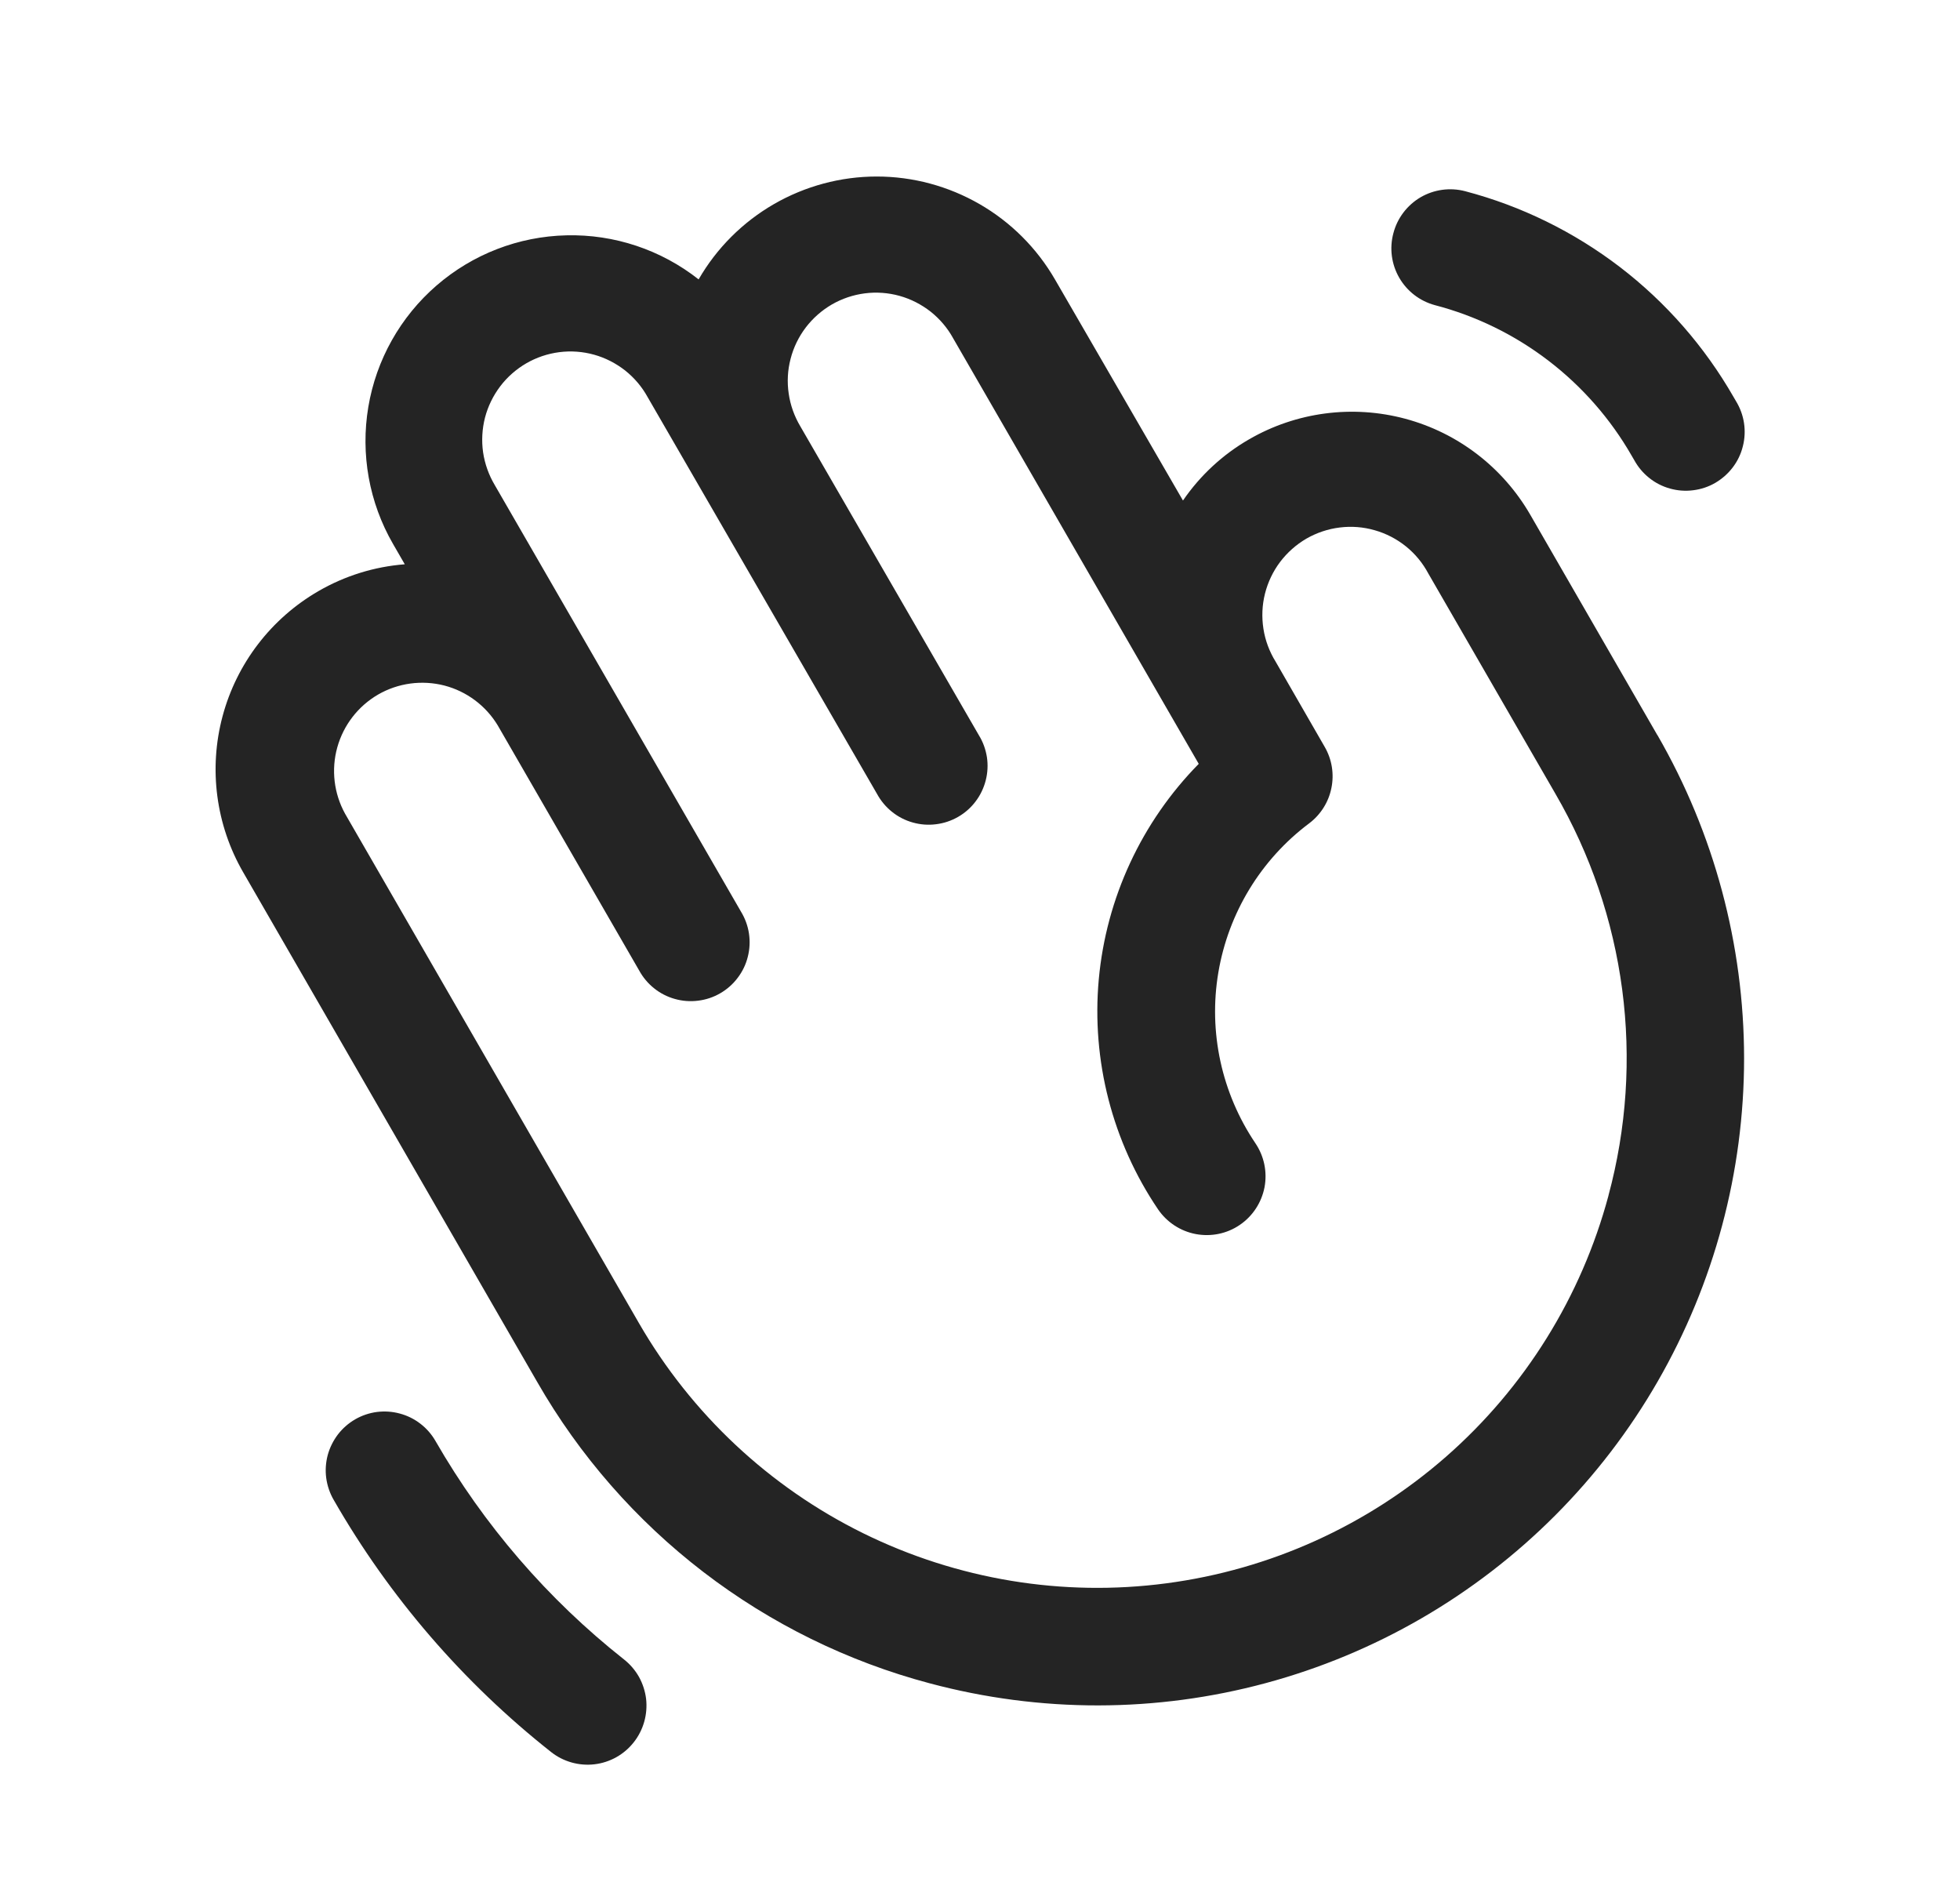 <svg width="25" height="24" viewBox="0 0 25 24" fill="none" xmlns="http://www.w3.org/2000/svg">
<path d="M21.14 9.375L19.518 6.563C19.169 5.96 18.596 5.52 17.924 5.34C17.252 5.16 16.535 5.254 15.933 5.602C15.596 5.796 15.308 6.063 15.089 6.383L13.456 3.563C13.225 3.164 12.894 2.833 12.495 2.603C12.096 2.373 11.644 2.251 11.183 2.251C10.723 2.251 10.27 2.373 9.871 2.603C9.473 2.833 9.141 3.164 8.911 3.563C8.431 3.185 7.835 2.986 7.225 3.001C6.615 3.015 6.03 3.241 5.568 3.641C5.107 4.04 4.799 4.588 4.698 5.189C4.597 5.791 4.708 6.409 5.014 6.938L5.163 7.196C4.775 7.226 4.399 7.343 4.062 7.538C3.459 7.887 3.019 8.46 2.839 9.133C2.659 9.805 2.754 10.522 3.102 11.124L6.852 17.623C7.391 18.563 8.112 19.387 8.972 20.047C9.831 20.706 10.813 21.189 11.861 21.467C12.562 21.654 13.284 21.749 14.01 21.748C15.457 21.746 16.878 21.363 18.13 20.638C19.382 19.913 20.422 18.871 21.144 17.617C21.866 16.363 22.246 14.942 22.246 13.495C22.245 12.048 21.864 10.626 21.14 9.373V9.375ZM20.516 15.248C20.17 16.537 19.45 17.695 18.446 18.575C17.443 19.454 16.201 20.017 14.877 20.191C13.554 20.366 12.209 20.143 11.011 19.553C9.814 18.963 8.819 18.031 8.151 16.875L4.401 10.376C4.259 10.118 4.223 9.815 4.302 9.531C4.381 9.247 4.568 9.005 4.823 8.857C5.078 8.71 5.381 8.669 5.667 8.742C5.952 8.816 6.197 8.999 6.349 9.251L8.152 12.375C8.2 12.463 8.265 12.541 8.343 12.603C8.421 12.666 8.511 12.712 8.608 12.739C8.704 12.766 8.805 12.774 8.905 12.761C9.004 12.749 9.1 12.717 9.186 12.667C9.273 12.617 9.349 12.55 9.409 12.47C9.47 12.39 9.514 12.299 9.538 12.202C9.563 12.104 9.568 12.004 9.553 11.904C9.538 11.805 9.503 11.71 9.451 11.625L6.312 6.188C6.235 6.059 6.184 5.917 6.162 5.769C6.141 5.622 6.149 5.471 6.186 5.326C6.224 5.181 6.29 5.046 6.38 4.927C6.47 4.808 6.584 4.708 6.713 4.633C6.843 4.558 6.986 4.51 7.134 4.491C7.282 4.472 7.433 4.483 7.577 4.523C7.721 4.563 7.855 4.632 7.973 4.724C8.09 4.817 8.188 4.932 8.26 5.063L11.187 10.125C11.235 10.213 11.3 10.291 11.378 10.353C11.456 10.416 11.546 10.462 11.643 10.489C11.739 10.516 11.84 10.524 11.939 10.511C12.039 10.499 12.134 10.467 12.221 10.417C12.308 10.367 12.384 10.3 12.444 10.22C12.505 10.14 12.548 10.049 12.573 9.952C12.598 9.854 12.603 9.753 12.588 9.654C12.572 9.555 12.538 9.46 12.485 9.375L10.209 5.438C10.132 5.309 10.081 5.167 10.06 5.019C10.038 4.872 10.046 4.721 10.084 4.576C10.121 4.431 10.187 4.296 10.277 4.177C10.368 4.058 10.481 3.958 10.61 3.883C10.74 3.808 10.883 3.76 11.031 3.741C11.179 3.722 11.33 3.733 11.474 3.773C11.618 3.813 11.752 3.882 11.87 3.974C11.987 4.067 12.085 4.182 12.157 4.313L15.29 9.741C14.561 10.482 14.11 11.453 14.015 12.489C13.921 13.524 14.188 14.561 14.771 15.422C14.883 15.586 15.056 15.7 15.251 15.737C15.447 15.774 15.649 15.733 15.813 15.621C15.978 15.509 16.091 15.336 16.129 15.141C16.166 14.945 16.124 14.743 16.012 14.578C15.582 13.94 15.412 13.161 15.54 12.402C15.668 11.643 16.082 10.962 16.698 10.5C16.844 10.39 16.946 10.23 16.982 10.05C17.019 9.871 16.989 9.684 16.897 9.525L16.271 8.438C16.191 8.309 16.138 8.167 16.115 8.018C16.092 7.869 16.098 7.717 16.135 7.57C16.172 7.424 16.237 7.287 16.328 7.166C16.419 7.046 16.533 6.945 16.663 6.869C16.794 6.794 16.939 6.745 17.088 6.727C17.238 6.708 17.39 6.72 17.535 6.762C17.68 6.803 17.815 6.873 17.933 6.968C18.05 7.062 18.147 7.18 18.218 7.313L19.841 10.125C20.286 10.892 20.575 11.739 20.691 12.618C20.807 13.497 20.747 14.39 20.516 15.246V15.248ZM17.773 2.973C17.823 2.781 17.948 2.617 18.119 2.516C18.291 2.416 18.495 2.388 18.687 2.438C19.403 2.626 20.075 2.956 20.663 3.406C21.251 3.857 21.743 4.42 22.112 5.063L22.143 5.116C22.195 5.201 22.23 5.296 22.245 5.395C22.26 5.494 22.255 5.595 22.23 5.692C22.206 5.79 22.162 5.881 22.101 5.961C22.041 6.04 21.965 6.107 21.878 6.158C21.792 6.208 21.696 6.24 21.596 6.252C21.497 6.265 21.396 6.257 21.3 6.23C21.203 6.203 21.113 6.157 21.035 6.094C20.957 6.032 20.892 5.954 20.844 5.866L20.813 5.813C20.543 5.342 20.181 4.929 19.75 4.599C19.319 4.269 18.826 4.028 18.301 3.891C18.109 3.839 17.946 3.713 17.847 3.541C17.748 3.369 17.721 3.165 17.773 2.973ZM8.083 22.219C7.96 22.375 7.78 22.476 7.582 22.499C7.385 22.522 7.186 22.466 7.03 22.343C5.908 21.457 4.966 20.365 4.255 19.125C4.206 19.04 4.174 18.945 4.161 18.848C4.148 18.75 4.155 18.651 4.18 18.556C4.206 18.461 4.25 18.372 4.31 18.293C4.37 18.215 4.444 18.15 4.53 18.1C4.615 18.051 4.709 18.019 4.807 18.006C4.905 17.994 5.004 18 5.099 18.026C5.194 18.051 5.283 18.095 5.361 18.155C5.44 18.215 5.505 18.29 5.554 18.375C6.171 19.448 6.987 20.394 7.958 21.161C8.036 21.222 8.101 21.298 8.15 21.384C8.198 21.471 8.229 21.566 8.241 21.664C8.252 21.762 8.244 21.862 8.217 21.957C8.19 22.052 8.145 22.141 8.083 22.219Z" fill="#242424"/>
</svg>
